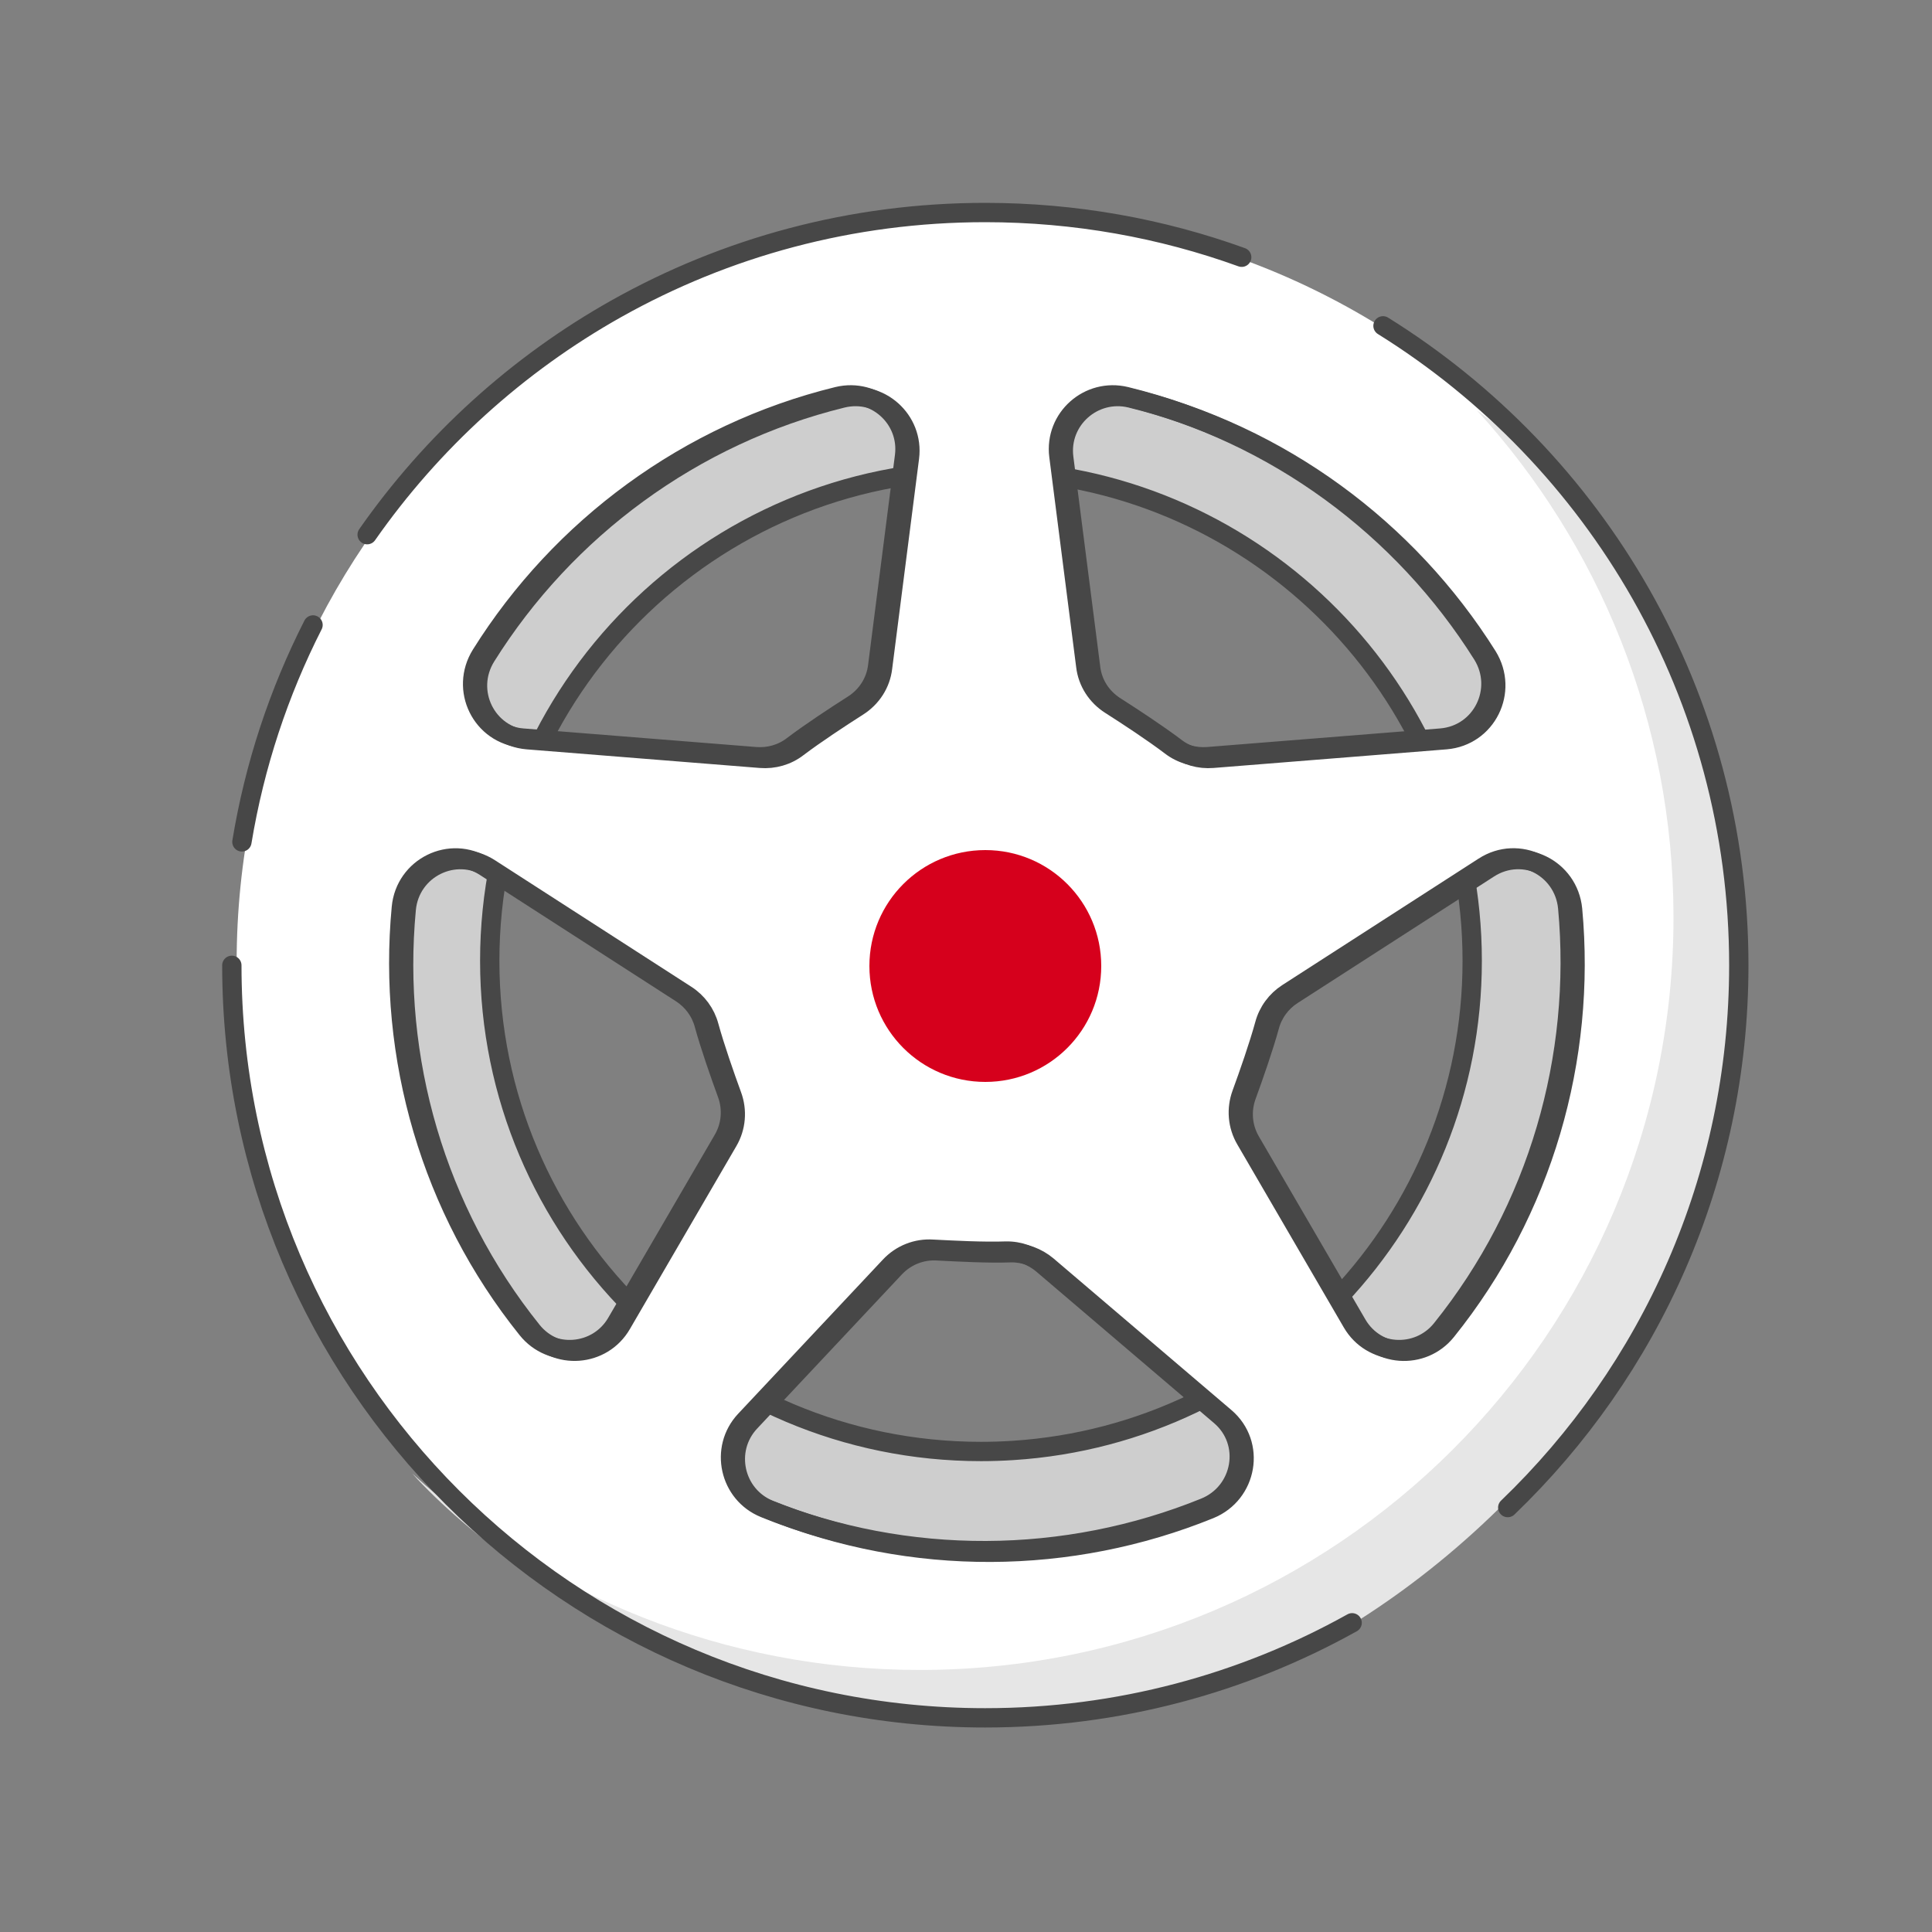 <svg width="80" height="80" viewBox="0 0 80 80" fill="none" xmlns="http://www.w3.org/2000/svg">
<rect x="0" y="0" width="80" height="80" fill="#808080" stroke="none"/>
<path d="M41.944 12.18C41.505 12.159 41.064 12.149 40.621 12.149C25.341 12.149 12.953 24.522 12.953 39.785C12.953 55.049 25.341 67.422 40.621 67.422C41.064 67.422 41.505 67.411 41.944 67.391C56.608 66.701 68.287 54.606 68.287 39.785C68.287 24.965 56.608 12.869 41.944 12.18ZM40.621 60.103C29.387 60.103 20.279 51.007 20.279 39.785C20.279 28.564 29.387 19.467 40.621 19.467C41.066 19.467 41.506 19.482 41.944 19.511C52.559 20.191 60.961 29.008 60.961 39.785C60.961 50.562 52.559 59.38 41.944 60.06C41.506 60.088 41.066 60.103 40.621 60.103Z" fill="#CECECE" stroke="#474747" stroke-width="0.8" stroke-miterlimit="10" stroke-linecap="round" stroke-linejoin="round"/>
<path d="M40.814 8.869C23.68 8.869 9.799 22.745 9.799 39.861C9.799 56.977 23.68 70.843 40.814 70.843C57.948 70.843 71.84 56.977 71.84 39.861C71.84 28.751 65.987 19.005 57.192 13.534C55.371 12.401 53.423 11.451 51.375 10.711C48.078 9.519 44.522 8.869 40.814 8.869ZM46.609 16.442C52.766 17.952 58.003 21.837 61.29 27.068C62.177 28.502 61.268 30.362 59.581 30.504L49.984 31.27C49.436 31.314 48.888 31.161 48.45 30.822C47.727 30.275 46.697 29.596 45.974 29.136C45.404 28.775 45.032 28.195 44.955 27.539L43.849 18.893C43.651 17.339 45.076 16.07 46.609 16.442ZM20.064 27.068C23.34 21.837 28.577 17.952 34.734 16.442C36.267 16.07 37.692 17.339 37.494 18.893L36.388 27.539C36.311 28.195 35.939 28.775 35.369 29.136C34.646 29.596 33.616 30.275 32.893 30.822C32.455 31.161 31.907 31.314 31.359 31.27L21.762 30.504C20.075 30.362 19.166 28.502 20.064 27.068ZM30.023 47.04L25.64 54.57C24.852 55.927 22.945 56.069 21.959 54.843C17.983 49.897 16.197 43.637 16.777 37.486C16.931 35.812 18.793 34.882 20.218 35.801L28.303 41.01C28.763 41.306 29.102 41.766 29.245 42.302C29.486 43.177 29.891 44.337 30.187 45.147C30.417 45.771 30.362 46.46 30.023 47.04ZM49.852 62.187C44.133 64.507 37.615 64.583 31.732 62.208C30.275 61.617 29.858 59.746 30.932 58.597L36.892 52.25C37.352 51.757 37.998 51.505 38.656 51.549C39.521 51.593 40.748 51.659 41.669 51.626C42.216 51.615 42.753 51.812 43.169 52.162L50.488 58.4C51.78 59.494 51.419 61.552 49.852 62.187ZM59.603 54.843C58.617 56.069 56.71 55.927 55.922 54.57L51.539 47.04C51.2 46.46 51.145 45.771 51.375 45.147C51.671 44.337 52.076 43.177 52.317 42.302C52.46 41.766 52.799 41.306 53.259 41.01L61.345 35.801C62.769 34.882 64.631 35.801 64.796 37.486C65.365 43.637 63.58 49.897 59.603 54.843Z" fill="white"/>
<path d="M69.296 37.988C69.296 55.203 55.324 69.149 38.091 69.149C29.991 69.149 22.614 66.068 17.07 61.016C21.67 66.058 33.505 73.581 48.536 70.469C52.912 69.629 62.908 64.695 69.012 53.099C70.714 48.898 73.428 38.467 70.399 30.4C69.348 27.31 66.202 20.593 61.154 16.991C66.212 22.531 69.296 29.9 69.296 37.988Z" fill="#E6E6E6"/>
<path d="M9.6 39.972C9.6 57.187 23.561 71.132 40.794 71.132C46.31 71.132 51.492 69.704 55.989 67.196M51.416 10.652C48.101 9.454 44.524 8.8 40.794 8.8C35.25 8.8 30.044 10.244 25.533 12.777C21.423 15.085 17.89 18.296 15.203 22.14M57.267 13.492C66.112 18.995 72 28.797 72 39.972C72 48.794 68.33 56.758 62.432 62.426M10.017 34.861C10.542 31.678 11.549 28.658 12.962 25.878M46.623 16.417C52.816 17.936 58.083 21.843 61.388 27.105C62.281 28.546 61.366 30.418 59.669 30.561L50.017 31.331C49.466 31.375 48.915 31.221 48.474 30.88C47.747 30.329 46.711 29.647 45.984 29.185C45.411 28.822 45.036 28.238 44.959 27.578L43.846 18.882C43.648 17.319 45.08 16.042 46.623 16.417ZM19.924 27.105C23.219 21.843 28.486 17.936 34.679 16.417C36.221 16.042 37.654 17.319 37.455 18.882L36.343 27.578C36.265 28.238 35.891 28.822 35.318 29.185C34.59 29.647 33.555 30.329 32.827 30.88C32.387 31.221 31.836 31.375 31.285 31.331L21.632 30.561C19.935 30.418 19.021 28.546 19.924 27.105ZM29.941 47.192L25.533 54.765C24.74 56.13 22.822 56.273 21.831 55.04C17.831 50.065 16.035 43.769 16.619 37.583C16.773 35.899 18.646 34.964 20.079 35.888L28.21 41.127C28.673 41.425 29.015 41.887 29.158 42.426C29.401 43.307 29.808 44.474 30.106 45.288C30.337 45.916 30.282 46.609 29.941 47.192ZM49.885 62.426C44.133 64.76 37.577 64.837 31.659 62.448C30.194 61.854 29.775 59.971 30.855 58.816L36.849 52.432C37.312 51.936 37.962 51.683 38.623 51.727C39.494 51.771 40.728 51.837 41.654 51.804C42.205 51.793 42.744 51.991 43.163 52.344L50.524 58.618C51.824 59.718 51.46 61.788 49.885 62.426ZM59.691 55.04C58.7 56.273 56.782 56.13 55.989 54.765L51.582 47.192C51.24 46.609 51.185 45.916 51.416 45.288C51.714 44.474 52.121 43.307 52.364 42.426C52.507 41.887 52.849 41.425 53.312 41.127L61.444 35.888C62.876 34.964 64.749 35.888 64.915 37.583C65.487 43.769 63.691 50.065 59.691 55.04Z" stroke="#474747" stroke-width="0.8" stroke-miterlimit="10" stroke-linecap="round" stroke-linejoin="round"/>
<path d="M59.871 30.63L50.218 31.401C49.667 31.445 49.116 31.291 48.676 30.949C47.948 30.399 46.913 29.717 46.185 29.254C45.612 28.891 45.238 28.308 45.161 27.647L44.048 18.952C43.849 17.389 45.282 16.112 46.825 16.486C53.017 18.005 58.284 21.913 61.59 27.174C62.482 28.616 61.568 30.487 59.871 30.63Z" stroke="#474747" stroke-width="0.8" stroke-miterlimit="10" stroke-linecap="round" stroke-linejoin="round"/>
<path d="M59.894 55.111C58.902 56.344 56.985 56.201 56.191 54.836L51.784 47.263C51.442 46.68 51.387 45.986 51.619 45.359C51.916 44.544 52.324 43.378 52.566 42.497C52.71 41.958 53.051 41.495 53.514 41.198L61.646 35.959C63.078 35.034 64.951 35.959 65.117 37.654C65.69 43.84 63.894 50.136 59.894 55.111Z" stroke="#474747" stroke-width="0.8" stroke-miterlimit="10" stroke-linecap="round" stroke-linejoin="round"/>
<path d="M30.142 47.262L25.735 54.835C24.942 56.2 23.024 56.343 22.033 55.11C18.033 50.135 16.237 43.839 16.821 37.653C16.975 35.969 18.848 35.034 20.281 35.958L28.413 41.198C28.875 41.495 29.217 41.957 29.36 42.496C29.603 43.377 30.01 44.544 30.308 45.358C30.539 45.986 30.484 46.679 30.142 47.262Z" stroke="#474747" stroke-width="0.8" stroke-miterlimit="10" stroke-linecap="round" stroke-linejoin="round"/>
<path d="M50.086 62.495C44.334 64.829 37.777 64.906 31.86 62.517C30.395 61.923 29.976 60.041 31.056 58.885L37.05 52.501C37.513 52.006 38.163 51.752 38.824 51.796C39.695 51.84 40.929 51.907 41.854 51.873C42.405 51.862 42.945 52.061 43.364 52.413L50.725 58.687C52.025 59.788 51.661 61.857 50.086 62.495Z" stroke="#474747" stroke-width="0.8" stroke-miterlimit="10" stroke-linecap="round" stroke-linejoin="round"/>
<path d="M37.659 18.952L36.546 27.647C36.469 28.308 36.094 28.891 35.522 29.254C34.794 29.717 33.758 30.399 33.031 30.949C32.59 31.291 32.039 31.445 31.489 31.401L21.836 30.63C20.139 30.487 19.224 28.616 20.128 27.174C23.423 21.913 28.69 18.005 34.882 16.486C36.425 16.112 37.858 17.389 37.659 18.952Z" stroke="#474747" stroke-width="0.8" stroke-miterlimit="10" stroke-linecap="round" stroke-linejoin="round"/>
<path d="M45.6 40C45.6 42.653 43.453 44.8 40.8 44.8C38.147 44.8 36 42.653 36 40C36 37.347 38.147 35.2 40.8 35.2C43.453 35.2 45.6 37.347 45.6 40Z" fill="#D6001C"/>
</svg>
